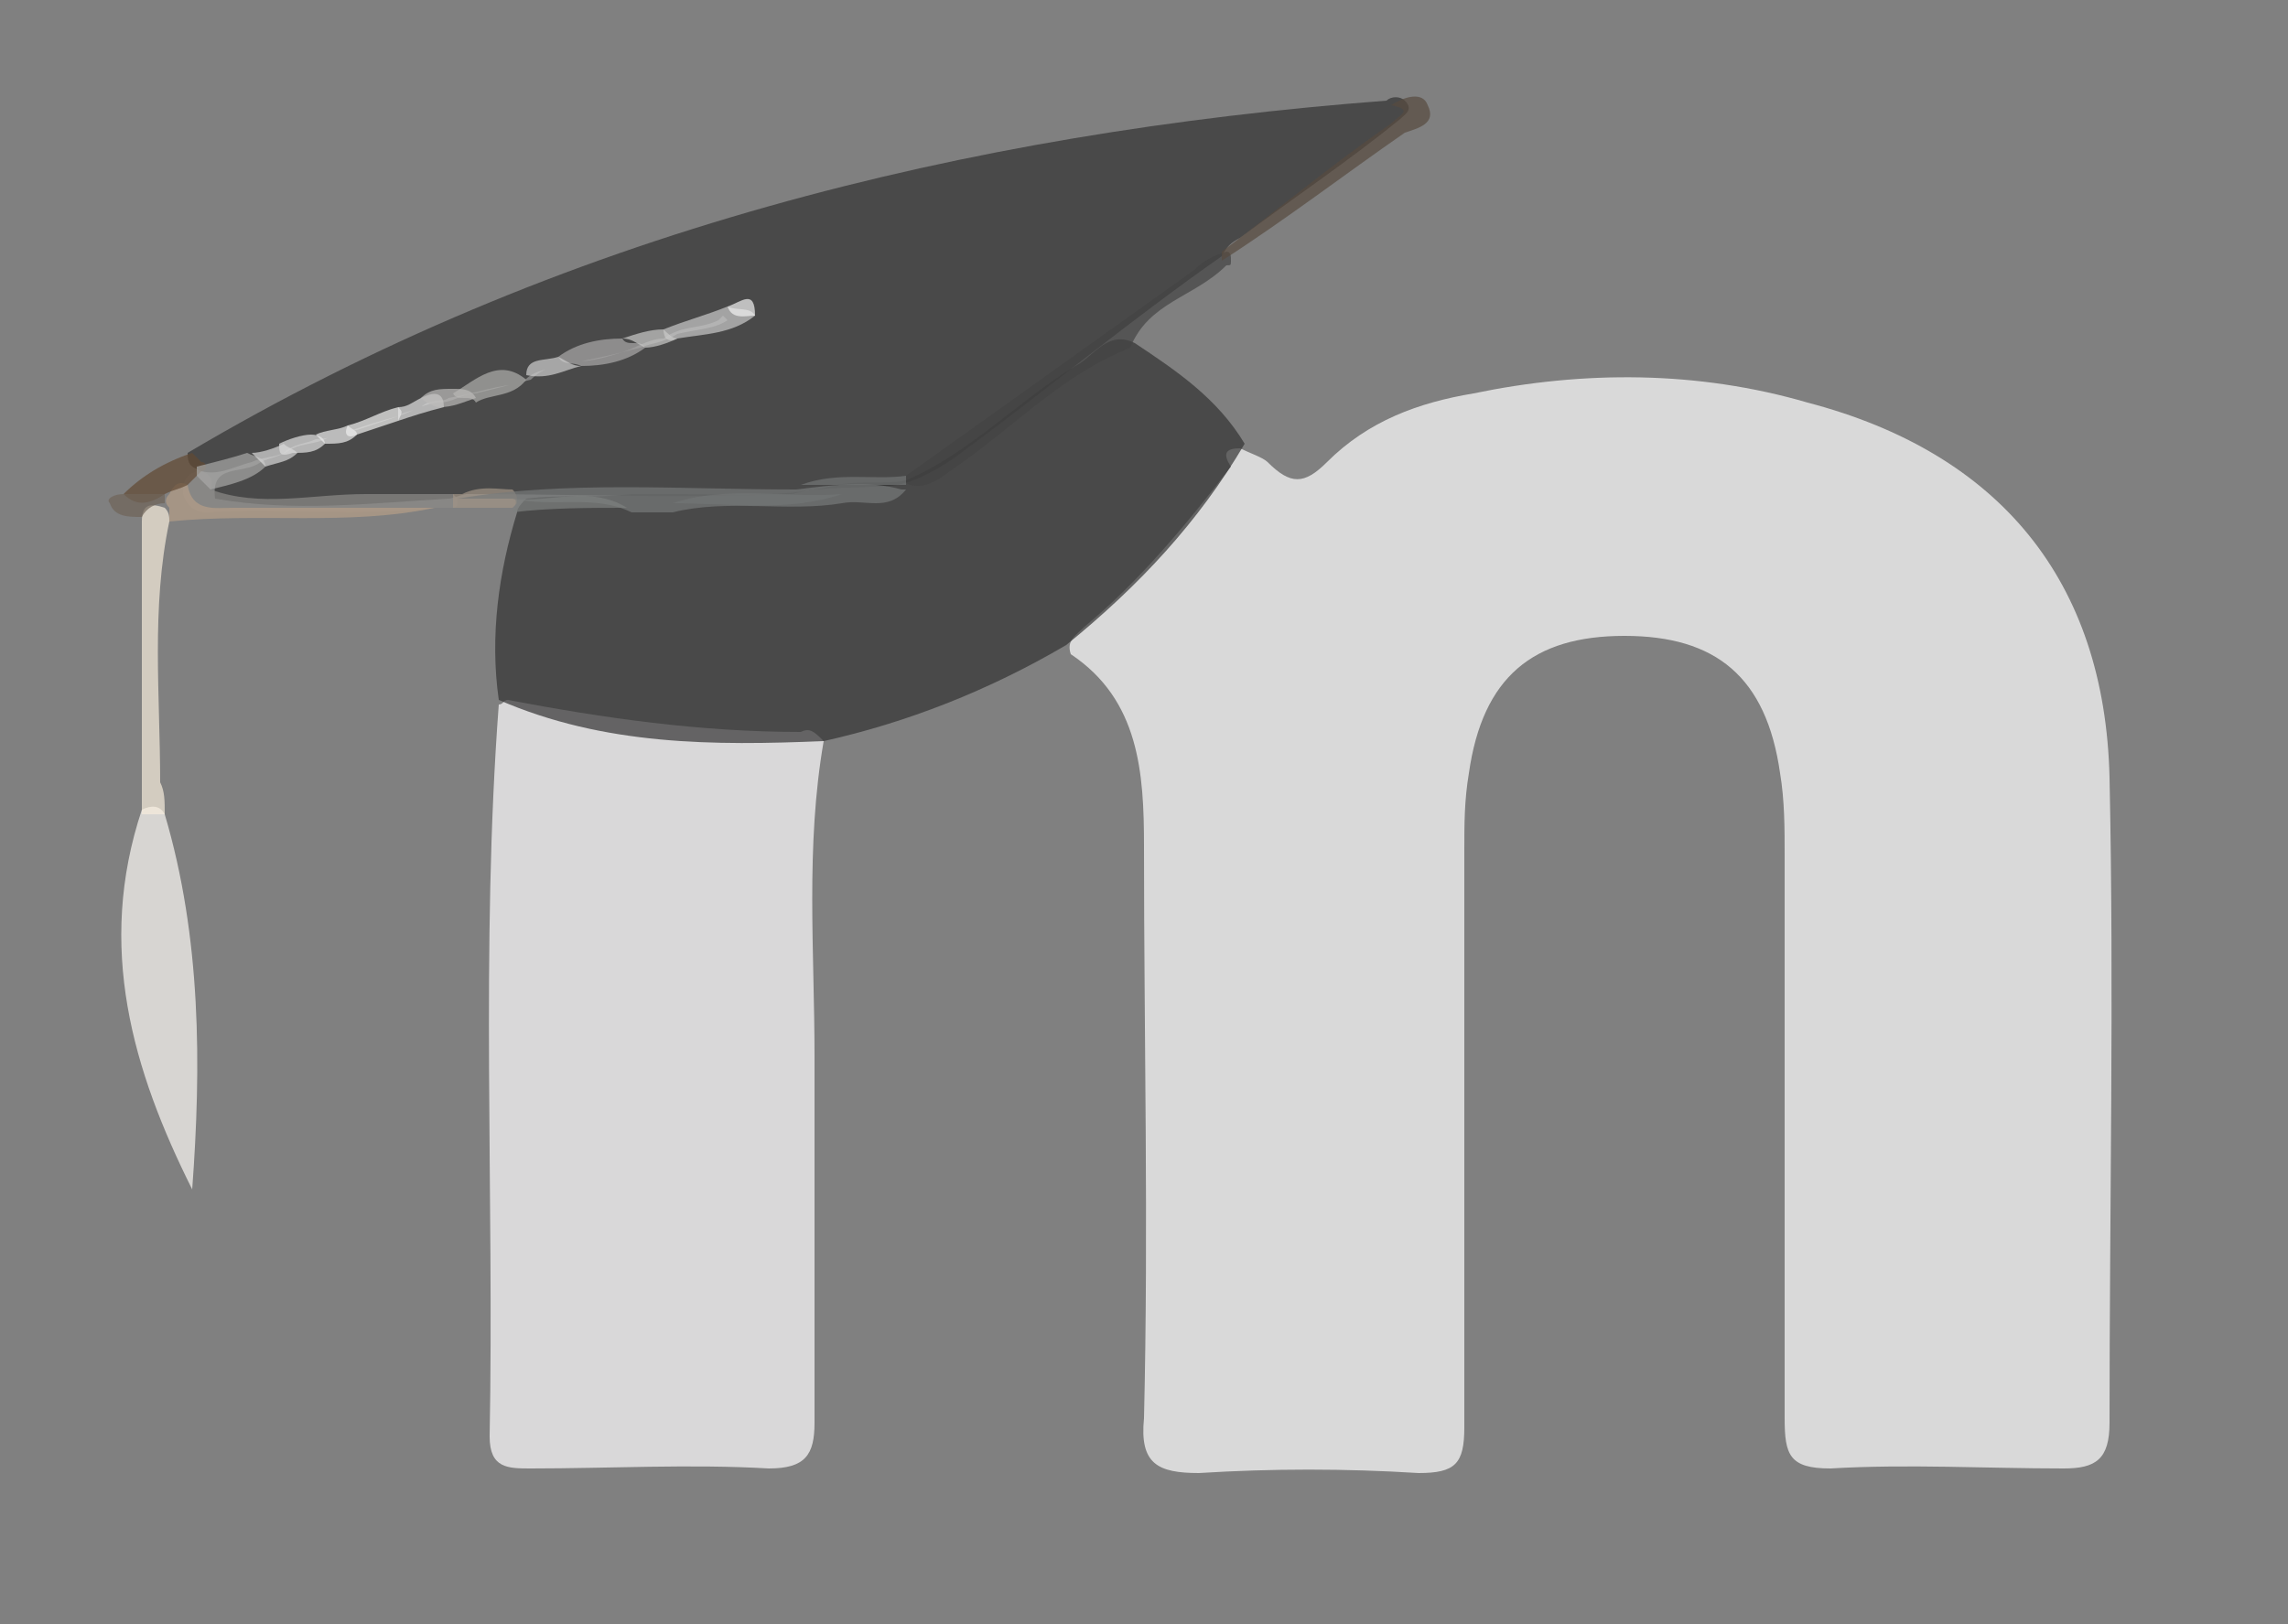<?xml version="1.0" encoding="utf-8"?>
<!-- Generator: Adobe Illustrator 23.0.6, SVG Export Plug-In . SVG Version: 6.00 Build 0)  -->
<svg version="1.1" id="Ebene_1" xmlns="http://www.w3.org/2000/svg" xmlns:xlink="http://www.w3.org/1999/xlink" x="0px" y="0px"
	 viewBox="0 0 50 35.5" style="enable-background:new 0 0 50 35.5;" xml:space="preserve">
<rect x="0" y="0" width="50" height="35.5" fill="#808080" stroke="none"/>
<style type="text/css">
	.st0{opacity:0.7;fill:#FFFFFF;}
	.st1{opacity:0.7;fill:#FFFEFF;}
	.st2{opacity:0.7;fill:#333333;}
	.st3{opacity:0.7;fill:#FDFAF6;}
	.st4{opacity:0.7;fill:#444344;}
	.st5{opacity:0.7;fill:#574A40;}
	.st6{opacity:0.7;fill:#F7EDDC;}
	.st7{opacity:0.7;fill:#8C8B88;}
	.st8{opacity:0.7;fill:#B59F88;}
	.st9{opacity:0.7;fill:#614932;}
	.st10{opacity:0.7;fill:#706559;}
	.st11{opacity:0.7;fill:#A29586;}
	.st12{opacity:0.7;fill:#777979;}
	.st13{opacity:0.7;fill:#CACACA;}
	.st14{opacity:0.7;fill:#AAA9A8;}
	.st15{opacity:0.7;fill:#AEAEAC;}
	.st16{opacity:0.7;fill:#A9A8A7;}
	.st17{opacity:0.7;fill:#737575;}
	.st18{opacity:0.7;fill:#CDCDCD;}
	.st19{opacity:0.7;fill:#C9C9C8;}
	.st20{opacity:0.7;fill:#F1F1F0;}
	.st21{opacity:0.7;fill:#E2E2E1;}
	.st22{opacity:0.7;fill:#E1E1E1;}
	.st23{opacity:0.7;fill:#BCBBBA;}
	.st24{opacity:0.7;fill:#F1F1F1;}
	.st25{opacity:0.7;fill:#D9D9D9;}
	.st26{opacity:0.7;fill:#EBEBEB;}
	.st27{opacity:0.7;fill:#7E8180;}
</style>
<g>
	<path class="st0" d="M27.1,9.8c0.2,0.1,0.5,0.2,0.6,0.3c0.5,0.5,0.8,0.5,1.3,0c0.9-0.9,2-1.3,3.2-1.5c2.4-0.5,4.9-0.5,7.3,0.2
		c4.2,1.1,6.5,3.9,6.6,8.2c0.1,4.7,0,9.4,0,14.1c0,0.8-0.3,1-1,1c-1.7,0-3.4-0.1-5.1,0c-0.9,0-1-0.3-1-1.1c0-4.1,0-8.2,0-12.3
		c0-0.6,0-1.2-0.1-1.8c-0.3-2.1-1.4-3-3.4-3c-2,0-3.1,0.9-3.4,3c-0.1,0.6-0.1,1.1-0.1,1.7c0,4.2,0,8.4,0,12.6c0,0.8-0.2,1-1,1
		c-1.6-0.1-3.2-0.1-4.8,0c-0.9,0-1.3-0.2-1.2-1.2c0.1-4.2,0-8.3,0-12.5c0-1.6-0.1-3.2-1.6-4.2c-0.1-0.3,0.1-0.4,0.3-0.6
		c1.2-1,2.2-2.2,3.2-3.5C26.7,9.9,26.8,9.8,27.1,9.8z"/>
	<path class="st1" d="M18,16.2c-0.4,2.3-0.2,4.6-0.2,6.9c0,2.7,0,5.3,0,8c0,0.7-0.2,1-1,1c-1.7-0.1-3.5,0-5.2,0
		c-0.5,0-0.9,0-0.9-0.7c0.1-5.3-0.2-10.7,0.2-16c0.1,0,0.1-0.1,0.2-0.1c2.1,0.4,4.2,0.7,6.4,0.7C17.7,15.9,17.8,16,18,16.2z"/>
	<path class="st2" d="M4.1,9.9c8.1-4.8,17-7,26.2-7.7c0.1-0.1,0.3-0.1,0.4,0c0.2,0.2,0,0.3-0.1,0.4c-1.1,0.9-2.3,1.7-3.5,2.6
		c-0.2,0.1-0.3,0.2-0.4,0.4c-2,1.4-3.8,2.9-5.7,4.3c-0.4,0.3-0.9,0.6-1.4,0.7c-0.8,0.1-1.5,0-2.3,0.2c-2.4,0.1-4.8,0-7.1,0
		c-0.1,0-0.3,0.1-0.4,0.1c-1.7,0.1-3.4,0.3-5.1,0c-0.1-0.8,0.6-0.5,1-0.8C5.9,10,6.1,10,6.4,9.8c0.2-0.1,0.5-0.1,0.7-0.2
		c0.2-0.1,0.5-0.2,0.7-0.2c0.3-0.1,0.6-0.2,0.9-0.3C9,9,9.3,8.8,9.6,8.8c0.3,0,0.5-0.2,0.8-0.2c0.4-0.1,0.8-0.2,1.2-0.3
		C11.9,8,12.2,8,12.6,7.9c0.5,0,0.9-0.2,1.4-0.3c0.2-0.1,0.5-0.1,0.8-0.3c0.4-0.1,0.8-0.1,1.1-0.3c0,0-0.1-0.1-0.1-0.1
		S15.7,7,15.7,7c-0.4,0.2-0.8,0.1-1.2,0.4c-0.3,0-0.6,0.2-0.9,0.3c-0.4,0.1-0.9,0.2-1.4,0.3c-0.3,0.1-0.6,0.1-0.8,0.4
		c-0.5,0-1,0.2-1.6,0.3C9.7,8.8,9.4,8.7,9.2,8.9C9,9,8.8,9,8.7,9.1C8.3,9.2,8,9.3,7.7,9.4C7.4,9.5,7.2,9.6,6.9,9.6
		C6.7,9.7,6.4,9.7,6.2,9.9C6,10,5.7,10,5.5,10.1c-0.4,0.1-0.7,0.3-1.1,0.2C4.2,10.2,4.1,10.2,4.1,9.9z"/>
	<path class="st2" d="M18,16.2c-2.4,0.1-4.8,0.1-7.1-0.9c-0.2-1.4,0-2.8,0.4-4.1c0-0.1,0.1-0.2,0.2-0.3c0.8-0.1,1.5,0,2.3-0.1
		c0.3,0,0.6,0,1,0c1.2,0,2.3,0.1,3.5-0.2c0.5-0.1,1,0,1.5-0.1c1.4-0.6,2.4-1.7,3.7-2.5c0.4-0.2,0.7-0.8,1.3-0.5
		c0.9,0.6,1.8,1.2,2.4,2.2c-1,1.7-2.3,3.1-3.9,4.4C21.6,15.1,19.8,15.8,18,16.2z"/>
	<path class="st3" d="M3.6,17.8c0.8,2.7,0.8,5.5,0.6,8.2c-1.3-2.6-2.1-5.3-1.1-8.3C3.3,17.6,3.5,17.6,3.6,17.8z"/>
	<path class="st4" d="M24.7,7.6c-1.5,0.6-2.5,1.7-3.8,2.6c-0.3,0.2-0.6,0.5-1,0.4c0,0-0.1,0-0.1-0.1c0,0,0-0.1,0-0.1
		c2.1-1.5,4.2-3,6.3-4.5c0.2-0.2,0.4-0.3,0.7-0.4c0.1,0,0.1,0.1,0.1,0.2c0,0.1,0,0.1-0.1,0.1C26.1,6.5,25.1,6.6,24.7,7.6z"/>
	<path class="st5" d="M26.7,5.7c0-0.1,0-0.2,0-0.2c1.2-0.9,2.4-1.9,3.7-2.8c0.2-0.2,0.5-0.3,0-0.4c0.3-0.2,0.7-0.3,0.8,0
		c0.2,0.4-0.2,0.5-0.5,0.6C29.4,3.8,28.1,4.8,26.7,5.7z"/>
	<path class="st6" d="M3.6,17.8c-0.2,0-0.3,0-0.5,0c0-2.1,0-4.2,0-6.4c0-0.4,0.2-0.4,0.5-0.3c0.1,0.1,0.1,0.2,0.1,0.3
		c-0.4,1.9-0.2,3.8-0.2,5.7C3.6,17.3,3.6,17.5,3.6,17.8z"/>
	<path class="st7" d="M4.6,10.7c1.1,0.4,2.2,0.1,3.4,0.1c0.6,0,1.3,0,1.9,0C10,10.9,10,10.9,10,11c0,0.1-0.1,0.1-0.1,0.1
		c-0.1,0-0.3,0-0.4,0c-1.7,0.2-3.3,0-5,0.1c-0.2,0-0.4-0.1-0.5-0.4c0-0.2,0-0.4,0.3-0.5C4.5,10.3,4.7,10.4,4.6,10.7z"/>
	<path class="st8" d="M4.1,10.6c0.1,0.6,0.6,0.5,1,0.5c1.5,0,2.9,0,4.4,0c-1.9,0.4-3.8,0.1-5.8,0.3c0-0.1,0-0.2,0-0.3
		c-0.1-0.1-0.1-0.2,0-0.3C3.8,10.6,3.9,10.5,4.1,10.6z"/>
	<path class="st9" d="M4.1,10.6c-0.2,0.1-0.3,0.1-0.5,0.2c-0.3,0.2-0.6,0.3-0.9,0c0.4-0.4,0.9-0.7,1.5-0.9c0.1,0.1,0.2,0.2,0.2,0.2
		c0.1,0,0.1,0.1,0.1,0.1c0,0,0,0.1-0.1,0.1C4.3,10.4,4.2,10.5,4.1,10.6z"/>
	<path class="st10" d="M2.7,10.8c0.3,0,0.6,0,0.9,0c0,0.1,0,0.1,0,0.2c-0.2,0-0.4,0.1-0.5,0.3c-0.3,0-0.6,0-0.7-0.3
		C2.3,10.9,2.5,10.8,2.7,10.8z"/>
	<path class="st11" d="M9.9,11.1c0-0.1,0-0.2,0-0.3c0.1,0,0.1,0,0.2,0c0.4-0.2,0.8-0.1,1.1-0.1c0.1,0.1,0.1,0.2,0.1,0.3
		c0,0-0.1,0.1-0.1,0.1C10.8,11.1,10.3,11.1,9.9,11.1z"/>
	<path class="st12" d="M11.2,10.9c-0.4,0-0.8,0-1.2,0c2.4-0.4,4.9-0.2,7.4-0.2c0.8-0.1,1.6-0.2,2.3,0c0,0,0.1,0,0.1,0
		c-0.4,0.5-0.9,0.2-1.4,0.3c-1.2,0.2-2.5-0.1-3.7,0.2c-0.3,0-0.6,0-0.9,0C13,10.8,12.1,11.1,11.2,10.9z"/>
	<path class="st13" d="M14.5,7.2C15,7,15.4,6.9,15.9,6.7c0.2,0.1,0.5,0,0.6,0.2c-0.5,0.4-1.1,0.4-1.7,0.5
		C14.6,7.5,14.5,7.4,14.5,7.2z"/>
	<path class="st14" d="M12.2,7.8c0.4-0.3,0.9-0.4,1.4-0.4c0.1,0.2,0.4,0,0.5,0.2c-0.4,0.3-0.9,0.4-1.4,0.4C12.5,7.9,12.3,8,12.2,7.8
		z"/>
	<path class="st15" d="M11.5,8.3c-0.3,0.4-0.8,0.3-1.1,0.5c-0.1-0.2-0.4,0-0.5-0.2C10.4,8.3,10.9,7.8,11.5,8.3L11.5,8.3z"/>
	<path class="st16" d="M4.3,10.4c0-0.1,0-0.1,0-0.2c0.4-0.1,0.8-0.2,1.1-0.3C5.6,10,5.8,10,5.8,10.2c-0.3,0.3-0.8,0.4-1.2,0.5
		C4.5,10.6,4.4,10.5,4.3,10.4z"/>
	<path class="st17" d="M19.8,10.6c-0.8,0-1.6,0-2.3,0c0.8-0.3,1.6-0.1,2.3-0.2C19.8,10.5,19.8,10.5,19.8,10.6z"/>
	<path class="st18" d="M12.2,7.8c0.2,0.1,0.3,0.2,0.5,0.2c-0.4,0.1-0.7,0.3-1.2,0.2c0,0,0,0,0,0C11.5,7.8,11.9,7.9,12.2,7.8z"/>
	<path class="st19" d="M14.1,7.6c-0.2-0.1-0.3-0.2-0.5-0.2c0.3-0.1,0.6-0.2,0.9-0.2c0.1,0.1,0.2,0.2,0.3,0.2
		C14.6,7.5,14.3,7.6,14.1,7.6z"/>
	<path class="st20" d="M8.7,9.2C8.4,9.3,8.1,9.4,7.8,9.5c-0.2,0.1-0.3,0-0.2-0.2C8,9.2,8.3,9,8.7,8.9C8.8,9,8.8,9,8.7,9.2
		C8.8,9.2,8.7,9.2,8.7,9.2z"/>
	<path class="st21" d="M7.1,9.7C6.9,9.9,6.7,9.9,6.4,9.9c-0.3,0.1-0.3,0-0.3-0.2c0.2-0.1,0.5-0.2,0.7-0.2C7,9.5,7.1,9.6,7.1,9.7z"/>
	<path class="st22" d="M8.7,9.2c0-0.1,0-0.2,0-0.3C8.9,8.9,9,8.8,9.2,8.7c0.2-0.1,0.5-0.2,0.5,0.2C9.3,9,9,9.1,8.7,9.2z"/>
	<path class="st23" d="M9.6,8.9C9.5,8.9,9.3,8.8,9.2,8.7c0.2-0.2,0.4-0.2,0.7-0.2c0.2,0,0.4,0,0.5,0.2C10.1,8.8,9.9,8.9,9.6,8.9z"/>
	<path class="st24" d="M16.5,6.9c-0.2,0-0.5,0.1-0.6-0.2C16.2,6.6,16.5,6.3,16.5,6.9z"/>
	<path class="st25" d="M6.2,9.7c0.1,0.1,0.2,0.1,0.3,0.2c-0.2,0.2-0.4,0.2-0.7,0.3C5.7,10.1,5.6,10,5.5,9.9C5.7,9.9,6,9.8,6.2,9.7z"
		/>
	<path class="st26" d="M7.1,9.7C7,9.6,7,9.6,6.9,9.5c0.2-0.1,0.5-0.1,0.7-0.2c0.1,0.1,0.2,0.1,0.2,0.2C7.6,9.7,7.4,9.7,7.1,9.7z"/>
	<path class="st17" d="M14.7,11c1.2-0.4,2.5-0.1,3.7-0.2C17.2,11.2,16,11,14.7,11z"/>
	<path class="st27" d="M11.2,10.9c0.8,0.1,1.7-0.3,2.5,0.2c-0.8,0-1.7,0-2.5,0.1C11.3,11,11.3,10.9,11.2,10.9z"/>
</g>
</svg>
